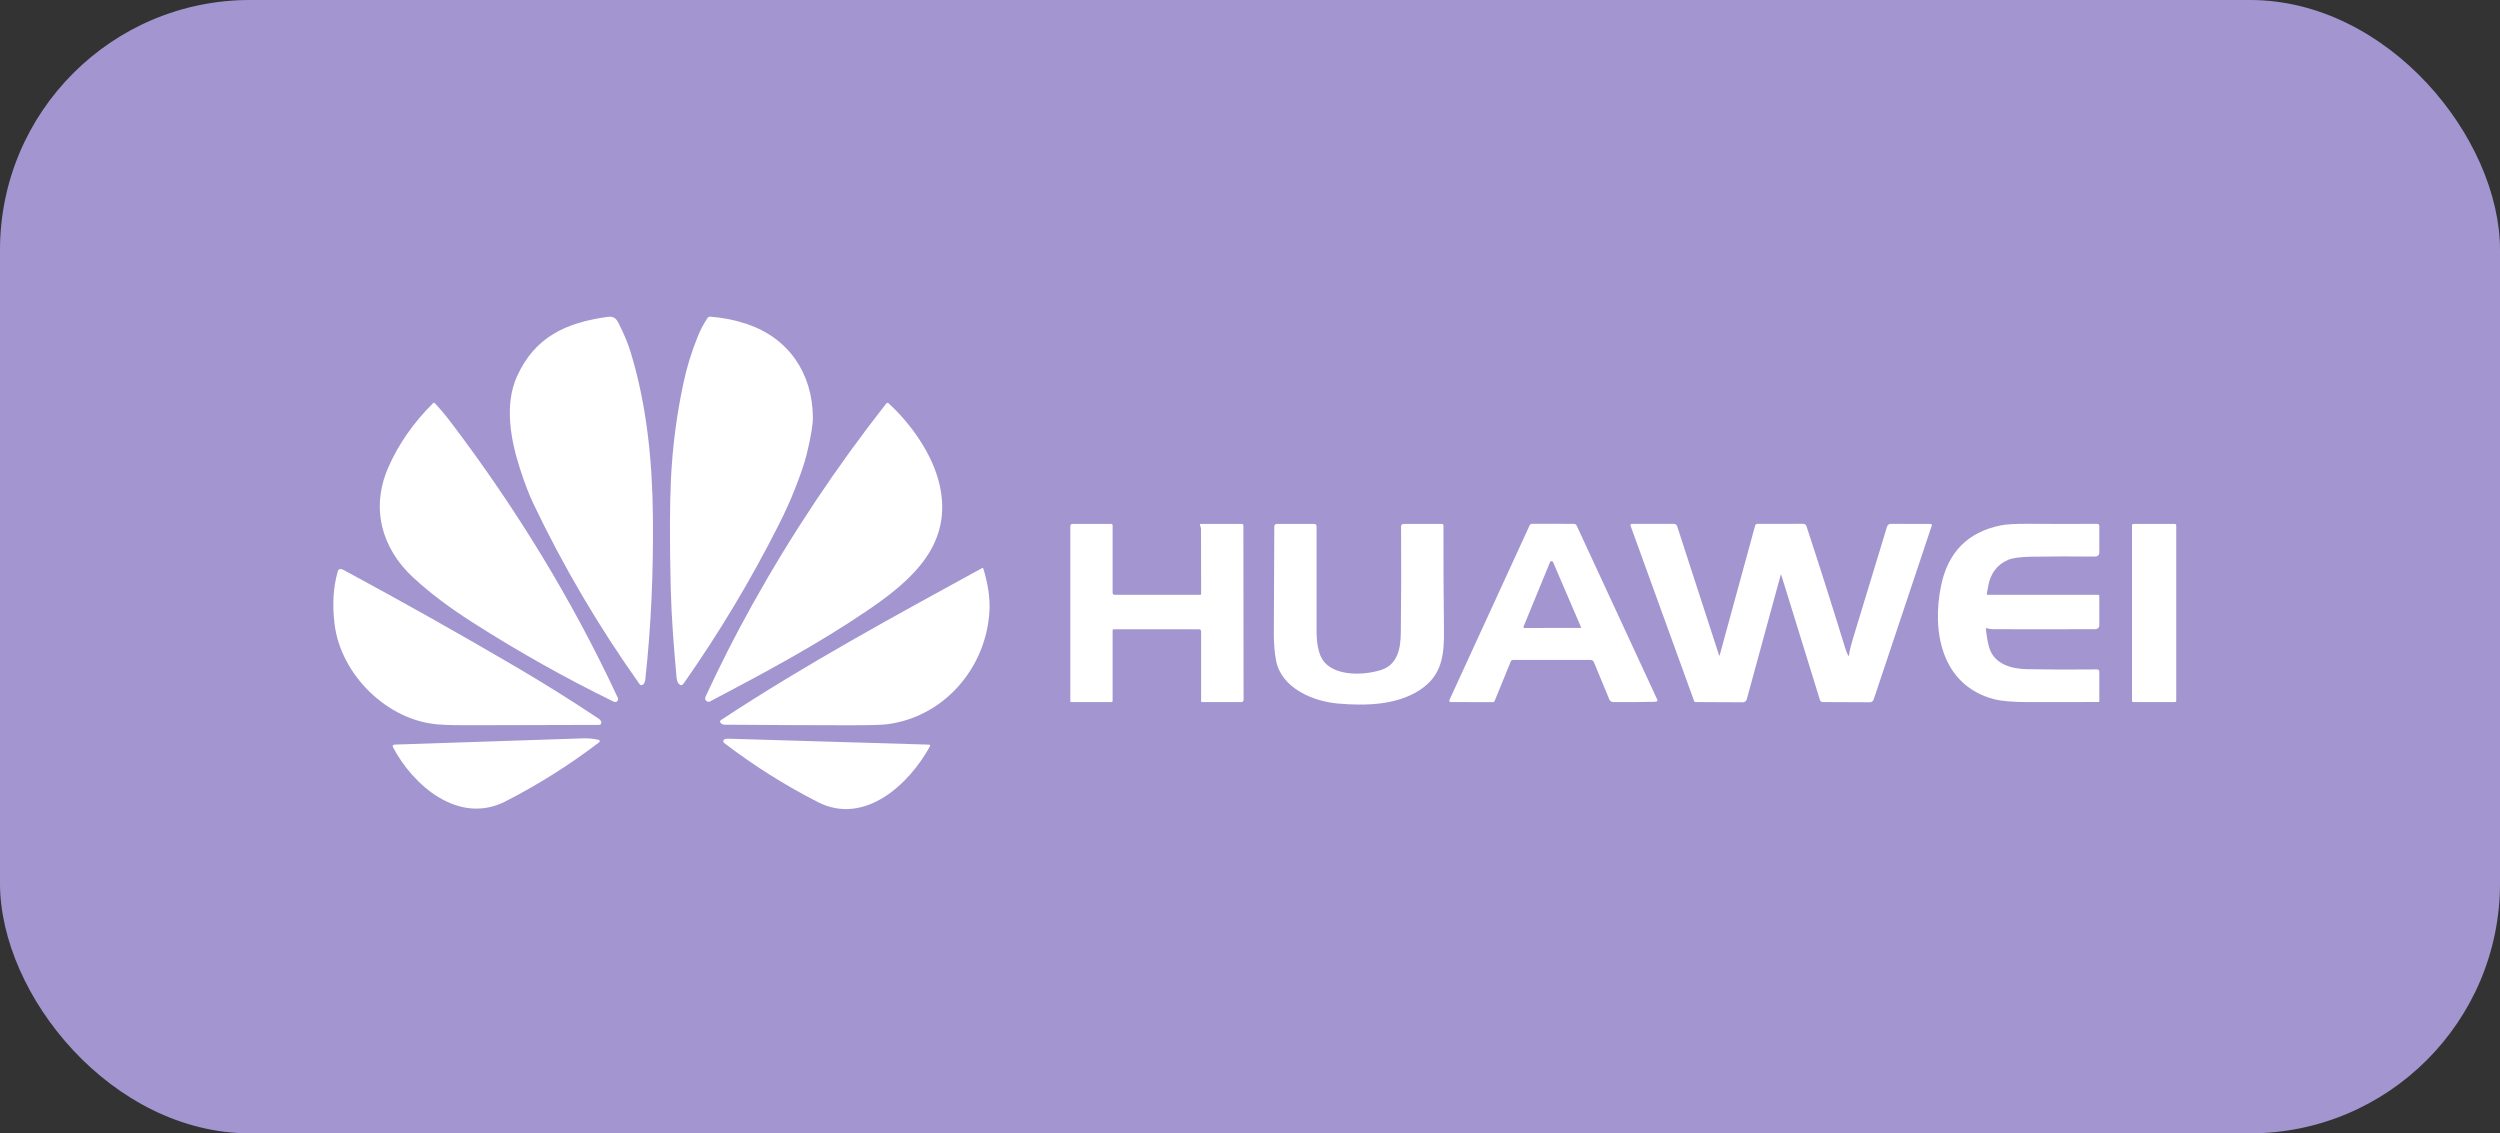 <?xml version="1.0" encoding="UTF-8"?> <svg xmlns="http://www.w3.org/2000/svg" width="150" height="68" viewBox="0 0 150 68" fill="none"><rect x="0" y="0" width="150" height="68" fill="#333333" stroke="none"/> <rect width="150" height="68" rx="15" fill="#A396D0"></rect> <path d="M31.024 22.574C32.103 20.195 33.982 19.356 36.465 19.012C36.821 18.962 36.975 19.11 37.12 19.4C37.445 20.046 37.686 20.629 37.844 21.149C38.814 24.339 39.141 27.681 39.174 31.005C39.206 34.273 39.075 37.539 38.715 40.79C38.698 40.944 38.64 41.046 38.541 41.096C38.513 41.11 38.482 41.113 38.452 41.105C38.423 41.098 38.397 41.08 38.379 41.055C35.913 37.583 33.785 33.965 31.993 30.2C31.738 29.663 31.473 28.972 31.2 28.128C30.631 26.367 30.255 24.267 31.024 22.574Z" fill="white"></path> <path d="M41.856 20.212C42.019 19.809 42.216 19.433 42.448 19.086C42.466 19.057 42.492 19.035 42.522 19.02C42.553 19.005 42.586 18.998 42.62 19C43.378 19.057 44.111 19.205 44.819 19.443C47.311 20.283 48.753 22.386 48.773 25.048C48.776 25.486 48.654 26.216 48.406 27.238C48.275 27.779 48.027 28.506 47.663 29.421C47.398 30.084 47.081 30.782 46.711 31.513C45.047 34.807 43.149 37.974 41.017 41.012C40.931 41.135 40.836 41.142 40.732 41.035C40.656 40.956 40.609 40.821 40.592 40.63C40.433 38.853 40.288 37.08 40.244 35.286C40.177 32.469 40.182 30.272 40.26 28.697C40.354 26.783 40.6 24.889 41 23.016C41.203 22.056 41.489 21.122 41.856 20.212Z" fill="white"></path> <path d="M23.301 28.038C23.913 26.643 24.81 25.358 25.991 24.183C25.997 24.177 26.004 24.172 26.012 24.169C26.02 24.165 26.028 24.164 26.037 24.164C26.045 24.164 26.054 24.166 26.061 24.169C26.069 24.172 26.076 24.177 26.082 24.184C26.415 24.537 26.753 24.941 27.096 25.395C30.985 30.531 34.352 36.03 37.07 41.87C37.086 41.903 37.09 41.941 37.084 41.977C37.077 42.013 37.059 42.046 37.033 42.072C37.007 42.098 36.973 42.115 36.937 42.12C36.901 42.126 36.863 42.121 36.83 42.104C33.921 40.685 31.09 39.094 28.337 37.333C27.016 36.488 25.862 35.637 24.788 34.648C22.881 32.886 22.236 30.463 23.301 28.038Z" fill="white"></path> <path d="M45.119 36.316C47.471 32.092 50.154 28.06 53.168 24.22C53.216 24.159 53.269 24.155 53.326 24.208C54.688 25.464 55.95 27.259 56.368 29.056C57.204 32.645 54.733 34.801 52.059 36.62C49.021 38.685 45.844 40.378 42.601 42.086C42.572 42.101 42.539 42.108 42.507 42.106C42.474 42.105 42.442 42.095 42.414 42.078C42.307 42.01 42.281 41.914 42.338 41.79C43.196 39.93 44.123 38.106 45.119 36.316Z" fill="white"></path> <path d="M119.265 35.688H125.886C125.934 35.688 125.958 35.711 125.958 35.759V37.525C125.958 37.584 125.935 37.641 125.892 37.683C125.85 37.726 125.793 37.749 125.733 37.75C123.695 37.759 121.642 37.76 119.574 37.752C119.452 37.752 119.346 37.726 119.217 37.695C119.17 37.684 119.149 37.703 119.154 37.751C119.21 38.258 119.282 38.645 119.37 38.911C119.686 39.855 120.696 40.132 121.595 40.15C122.927 40.177 124.332 40.182 125.808 40.165C125.908 40.164 125.958 40.214 125.958 40.313V42.063C125.958 42.102 125.938 42.121 125.898 42.121C124.493 42.127 123.091 42.129 121.691 42.126C120.753 42.124 120.066 42.065 119.631 41.949C116.474 41.107 115.895 37.865 116.47 35.115C116.886 33.13 118.068 31.934 120.019 31.528C120.361 31.456 120.927 31.423 121.717 31.429C123.062 31.439 124.436 31.439 125.84 31.431C125.872 31.431 125.902 31.443 125.924 31.465C125.946 31.487 125.958 31.517 125.958 31.548V33.157C125.958 33.189 125.952 33.22 125.94 33.249C125.928 33.278 125.91 33.304 125.887 33.326C125.865 33.348 125.838 33.365 125.809 33.377C125.78 33.389 125.749 33.395 125.717 33.394C124.453 33.379 123.177 33.382 121.889 33.402C121.222 33.413 120.751 33.477 120.476 33.596C119.803 33.882 119.415 34.445 119.293 35.174C119.268 35.322 119.24 35.471 119.209 35.619C119.199 35.665 119.217 35.688 119.265 35.688Z" fill="white"></path> <path d="M72.068 35.629L72.06 31.709C72.06 31.701 72.059 31.692 72.057 31.684L71.998 31.494C71.986 31.455 72.001 31.436 72.042 31.436L74.517 31.435C74.54 31.435 74.562 31.444 74.578 31.459C74.594 31.475 74.603 31.497 74.603 31.52L74.614 41.977C74.614 42.075 74.564 42.125 74.465 42.125H72.124C72.085 42.125 72.066 42.106 72.066 42.067V37.872C72.066 37.841 72.054 37.812 72.032 37.791C72.01 37.769 71.981 37.757 71.95 37.757H66.815C66.777 37.757 66.757 37.776 66.757 37.814V42.052C66.757 42.072 66.75 42.09 66.737 42.104C66.723 42.117 66.705 42.125 66.686 42.125H64.276C64.238 42.125 64.219 42.106 64.219 42.067V31.579C64.219 31.484 64.266 31.436 64.362 31.436L66.671 31.435C66.694 31.435 66.716 31.444 66.732 31.46C66.748 31.476 66.757 31.498 66.757 31.521V35.573C66.757 35.603 66.77 35.633 66.791 35.654C66.813 35.676 66.842 35.688 66.873 35.688H72.009C72.049 35.688 72.068 35.668 72.068 35.629Z" fill="white"></path> <path d="M79.48 39.748C80.23 40.593 81.911 40.512 82.885 40.191C83.872 39.867 84.037 38.874 84.049 37.972C84.075 35.841 84.08 33.712 84.064 31.587C84.064 31.568 84.067 31.548 84.075 31.529C84.082 31.511 84.093 31.494 84.108 31.48C84.121 31.466 84.138 31.455 84.157 31.447C84.175 31.44 84.195 31.436 84.215 31.436L86.517 31.435C86.529 31.435 86.541 31.437 86.552 31.442C86.563 31.446 86.573 31.453 86.582 31.461C86.59 31.47 86.597 31.48 86.602 31.491C86.606 31.502 86.608 31.514 86.608 31.525C86.603 33.597 86.613 35.675 86.638 37.757C86.657 39.251 86.552 40.528 85.161 41.419C83.739 42.331 81.861 42.35 80.262 42.211C78.774 42.081 76.894 41.283 76.569 39.656C76.472 39.169 76.425 38.594 76.43 37.929C76.445 35.8 76.454 33.682 76.458 31.577C76.458 31.539 76.473 31.503 76.5 31.476C76.526 31.45 76.563 31.435 76.601 31.435L78.849 31.436C78.945 31.436 78.993 31.485 78.993 31.581C78.99 33.65 78.99 35.719 78.994 37.785C78.995 38.422 79.044 39.256 79.48 39.748Z" fill="white"></path> <path d="M90.646 39.688L89.681 42.052C89.66 42.104 89.622 42.13 89.567 42.13L87.035 42.123C87.022 42.122 87.008 42.119 86.997 42.112C86.985 42.106 86.975 42.097 86.968 42.085C86.96 42.074 86.956 42.061 86.955 42.048C86.954 42.034 86.957 42.021 86.962 42.009L91.772 31.533C91.787 31.501 91.811 31.474 91.84 31.455C91.87 31.436 91.904 31.426 91.939 31.427L94.431 31.431C94.467 31.431 94.502 31.442 94.532 31.461C94.562 31.48 94.587 31.508 94.602 31.54L99.44 41.986C99.445 41.995 99.447 42.004 99.448 42.014C99.448 42.024 99.446 42.034 99.443 42.043C99.439 42.052 99.434 42.06 99.427 42.067C99.421 42.074 99.412 42.08 99.403 42.084C99.37 42.098 99.325 42.106 99.271 42.108C98.456 42.127 97.63 42.133 96.793 42.123C96.743 42.122 96.694 42.106 96.652 42.078C96.611 42.05 96.578 42.01 96.559 41.964L95.628 39.717C95.613 39.681 95.588 39.651 95.556 39.629C95.523 39.608 95.485 39.596 95.446 39.596H90.783C90.754 39.596 90.725 39.605 90.7 39.621C90.676 39.638 90.657 39.661 90.646 39.688ZM91.417 37.586C91.391 37.648 91.412 37.679 91.479 37.679L94.834 37.676C94.839 37.676 94.844 37.675 94.849 37.673C94.853 37.67 94.857 37.667 94.86 37.663C94.863 37.658 94.865 37.653 94.865 37.648C94.865 37.643 94.865 37.638 94.862 37.634L93.182 33.724C93.175 33.707 93.162 33.692 93.146 33.681C93.13 33.671 93.112 33.666 93.092 33.666C93.073 33.666 93.054 33.672 93.038 33.683C93.022 33.694 93.01 33.709 93.002 33.727L91.417 37.586Z" fill="white"></path> <path d="M110.936 39.329C110.972 39.065 111.045 38.752 111.155 38.39C111.817 36.211 112.506 33.945 113.223 31.593C113.238 31.547 113.266 31.506 113.305 31.477C113.344 31.449 113.391 31.433 113.439 31.433L115.842 31.436C115.853 31.436 115.864 31.438 115.874 31.443C115.884 31.448 115.892 31.456 115.899 31.465C115.905 31.474 115.91 31.484 115.911 31.495C115.913 31.507 115.912 31.518 115.909 31.529L112.419 41.974C112.403 42.021 112.373 42.062 112.332 42.091C112.292 42.12 112.243 42.136 112.193 42.136L109.376 42.123C109.281 42.123 109.22 42.078 109.193 41.988L106.873 34.487C106.863 34.455 106.853 34.455 106.844 34.487L104.806 41.96C104.792 42.011 104.762 42.056 104.72 42.089C104.678 42.12 104.626 42.138 104.573 42.137L101.729 42.124C101.711 42.123 101.694 42.118 101.68 42.108C101.665 42.099 101.655 42.084 101.649 42.068L97.837 31.555C97.808 31.475 97.836 31.434 97.922 31.434L100.433 31.432C100.476 31.432 100.519 31.446 100.555 31.472C100.59 31.498 100.617 31.534 100.63 31.576L103.141 39.306C103.156 39.354 103.171 39.353 103.184 39.305L105.308 31.535C105.327 31.469 105.37 31.435 105.439 31.434L108.187 31.429C108.291 31.429 108.358 31.477 108.389 31.575C109.209 34.073 109.985 36.517 110.719 38.907C110.765 39.057 110.824 39.2 110.897 39.336C110.918 39.374 110.931 39.372 110.936 39.329Z" fill="white"></path> <path d="M130.492 31.437H128.002C127.957 31.437 127.92 31.473 127.92 31.518V42.043C127.92 42.088 127.957 42.125 128.002 42.125H130.492C130.537 42.125 130.574 42.088 130.574 42.043V31.518C130.574 31.473 130.537 31.437 130.492 31.437Z" fill="white"></path> <path d="M43.257 43.205C48.295 39.879 53.637 36.982 58.93 34.083C58.936 34.08 58.943 34.078 58.95 34.078C58.957 34.077 58.964 34.078 58.97 34.081C58.977 34.083 58.983 34.087 58.987 34.092C58.992 34.097 58.995 34.103 58.997 34.109C59.25 34.937 59.411 35.787 59.367 36.649C59.189 40.059 56.644 43.033 53.196 43.458C52.88 43.497 52.111 43.517 50.891 43.516C48.429 43.513 45.968 43.502 43.506 43.482C43.373 43.482 43.279 43.44 43.225 43.357C43.209 43.333 43.203 43.303 43.209 43.275C43.215 43.246 43.233 43.221 43.257 43.205Z" fill="white"></path> <path d="M26.312 43.467C23.236 43.241 20.445 40.484 20.073 37.439C19.932 36.28 19.995 35.228 20.265 34.283C20.31 34.124 20.435 34.1 20.639 34.211C24.103 36.078 27.532 38.007 30.927 39.996C32.613 40.984 34.268 42.019 35.893 43.101C36.012 43.18 36.073 43.261 36.078 43.341C36.082 43.442 36.033 43.493 35.931 43.494C33.341 43.495 30.759 43.502 28.187 43.514C27.426 43.519 26.801 43.503 26.312 43.467Z" fill="white"></path> <path d="M30.329 48.083C27.532 49.514 24.78 47.138 23.566 44.806C23.562 44.798 23.559 44.789 23.559 44.78C23.558 44.771 23.559 44.762 23.562 44.754C23.58 44.703 23.631 44.677 23.715 44.675C27.465 44.552 31.215 44.428 34.965 44.302C35.302 44.291 35.62 44.321 35.92 44.39C35.935 44.393 35.949 44.401 35.96 44.412C35.971 44.423 35.979 44.438 35.982 44.453C35.985 44.468 35.984 44.484 35.979 44.499C35.973 44.513 35.964 44.526 35.951 44.536C34.171 45.894 32.297 47.077 30.329 48.083Z" fill="white"></path> <path d="M49.084 48.13C47.118 47.131 45.241 45.947 43.451 44.58C43.433 44.566 43.419 44.548 43.41 44.527C43.4 44.506 43.397 44.483 43.399 44.46C43.401 44.437 43.41 44.415 43.423 44.397C43.436 44.378 43.454 44.363 43.474 44.353C43.525 44.329 43.602 44.319 43.706 44.322C47.697 44.441 51.71 44.56 55.747 44.678C55.758 44.678 55.768 44.681 55.778 44.687C55.787 44.692 55.795 44.7 55.8 44.709C55.806 44.719 55.809 44.729 55.809 44.74C55.809 44.751 55.806 44.761 55.801 44.771C54.55 47.071 51.867 49.545 49.084 48.13Z" fill="white"></path> </svg> 